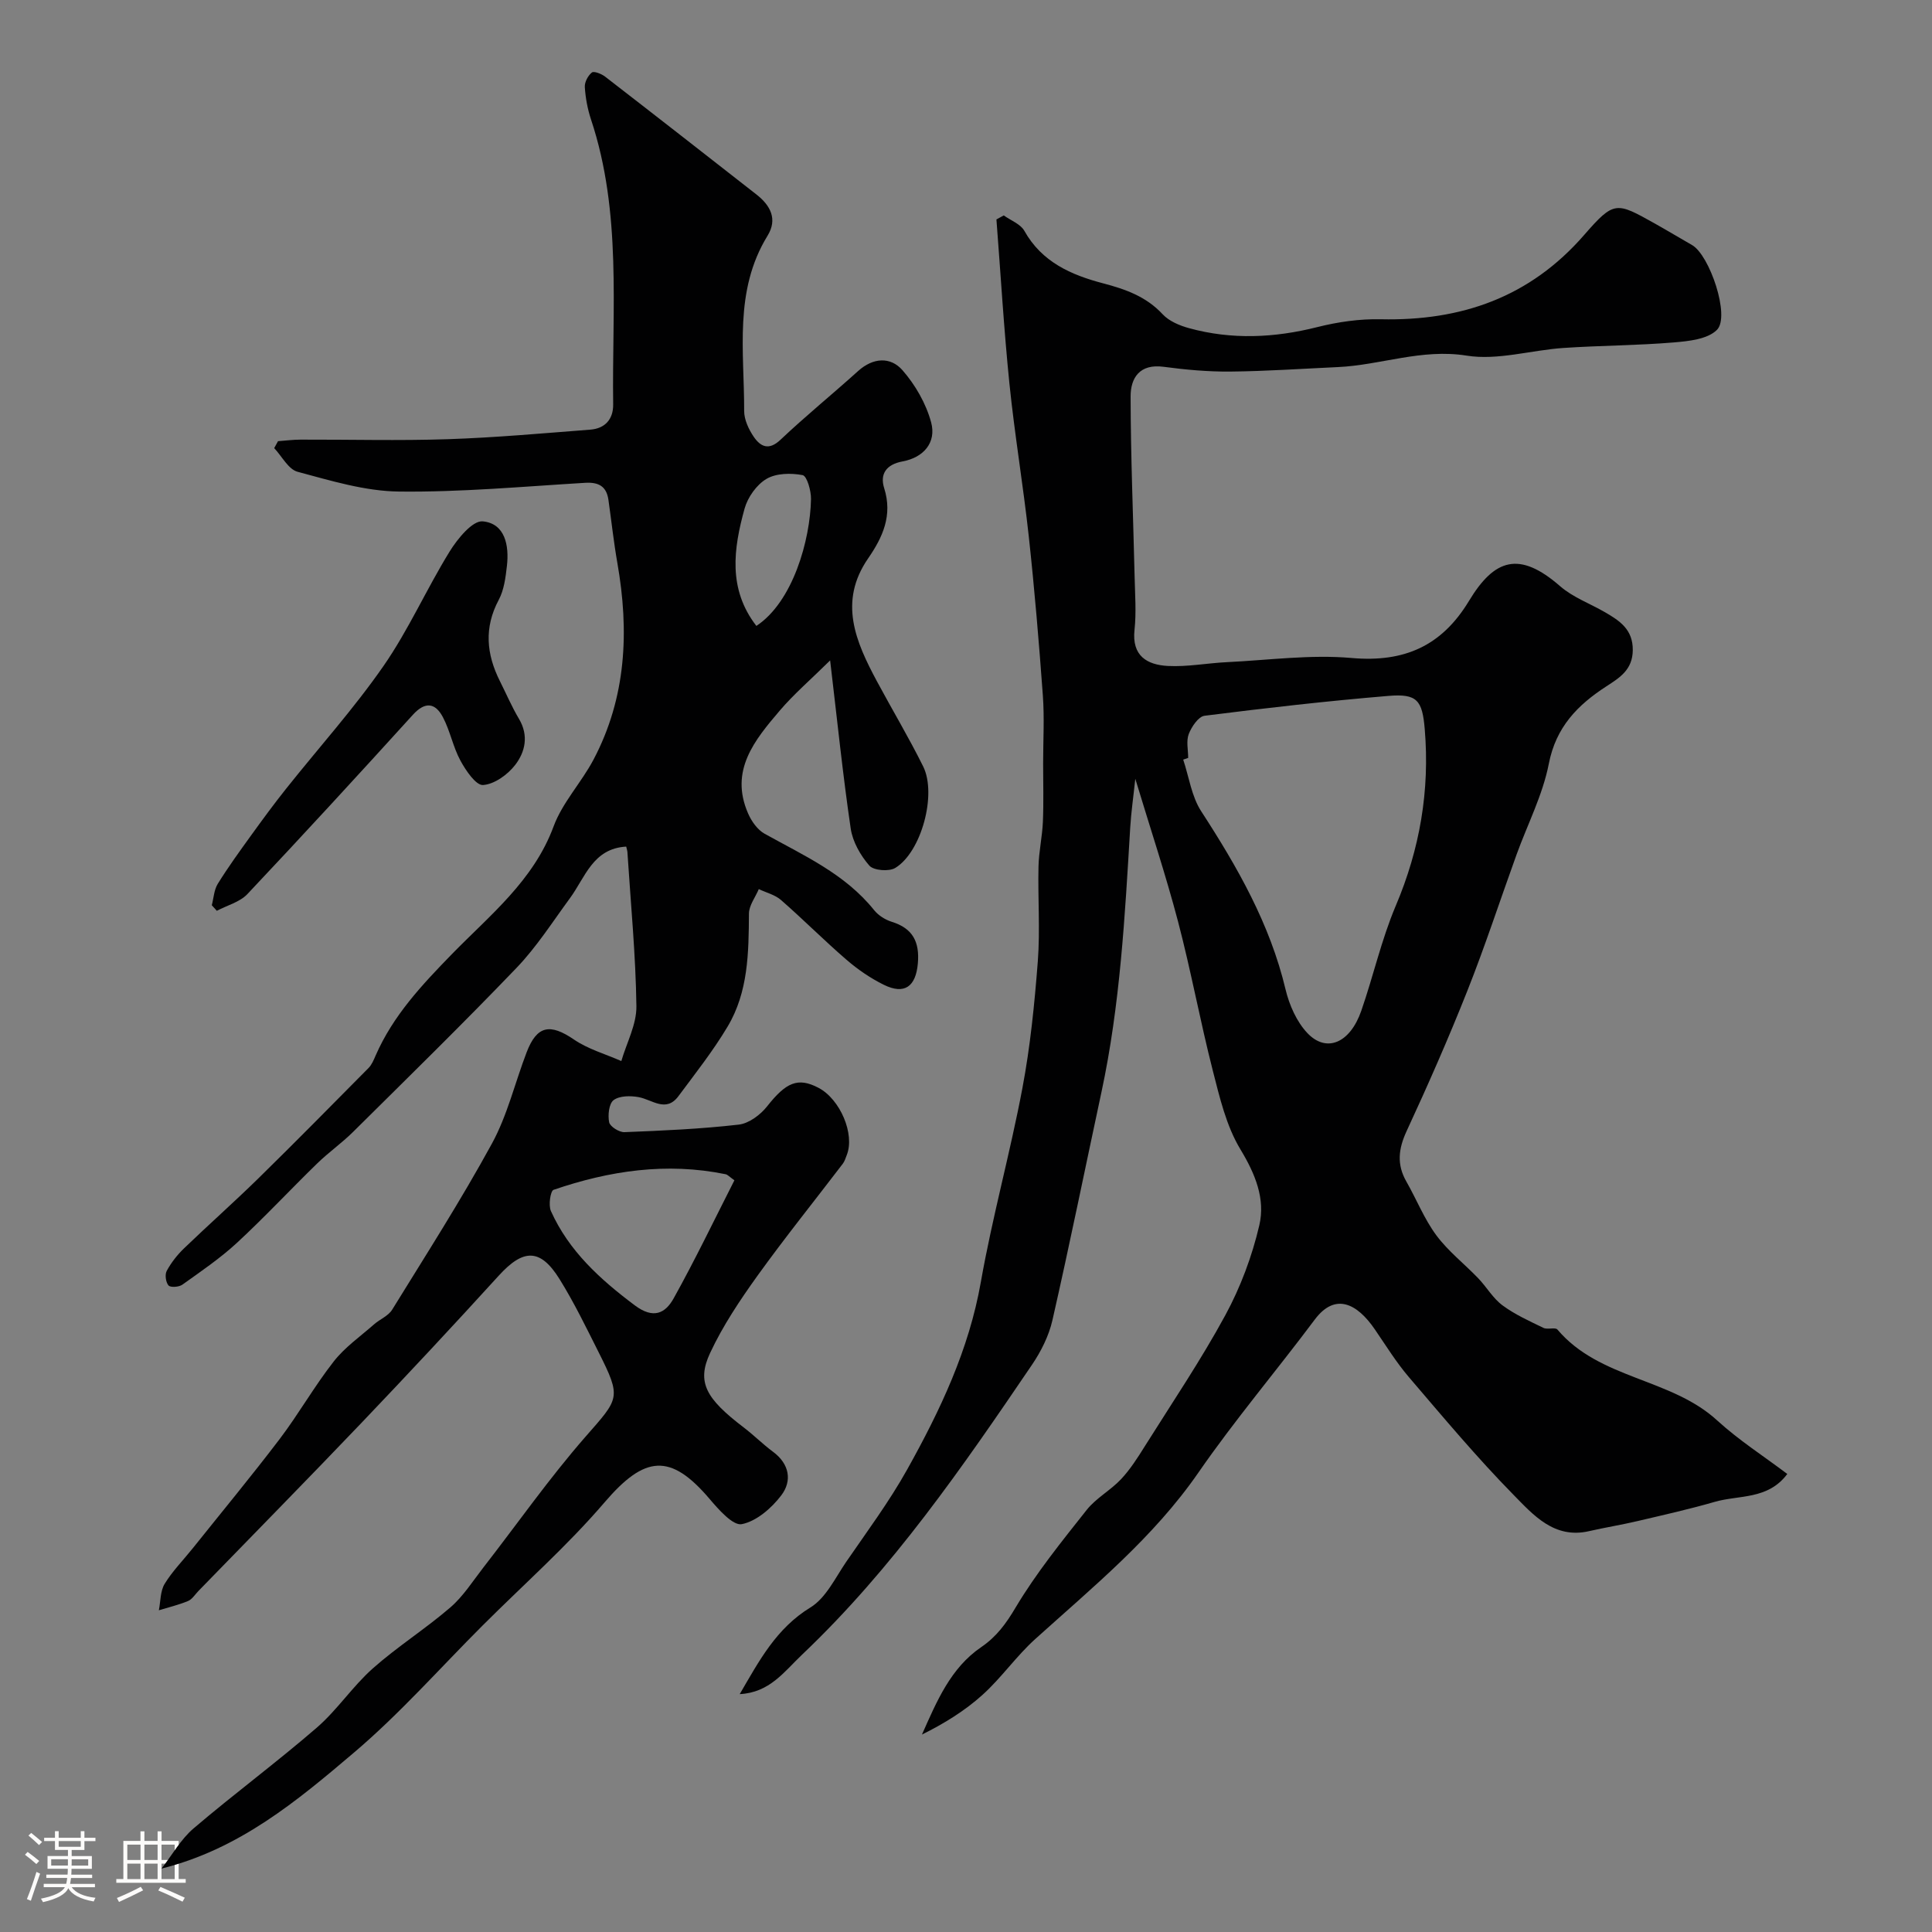 <svg enable-background="new 0 0 400 400" viewBox="0 0 400 400" xmlns="http://www.w3.org/2000/svg"><rect x="0" y="0" width="400" height="400" fill="#808080" stroke="none"/><path d="m5.17 384 .55-.58c.85.61 1.65 1.24 2.4 1.87l-.59.64c-.83-.73-1.62-1.38-2.36-1.93m1.22 9.53-.82-.34c.71-1.76 1.37-3.64 1.98-5.63.24.13.5.25.76.36-.6 1.67-1.24 3.54-1.92 5.61m-.5-13.5.57-.54c.56.44 1.31 1.06 2.26 1.87l-.64.64c-.68-.66-1.41-1.32-2.19-1.97m3.25.46h2.24v-1.36h.77v1.36h4.57v-1.36h.76v1.36h2.28v.69h-2.28v1.84h-2.64v1.26h4.18v2.64h-4.21c0 .45-.02.86-.05 1.21h4.32v.69h-4.38c-.04.34-.1.75-.19 1.22h5.15v.69h-4.82c.87 1.19 2.51 1.92 4.93 2.19-.17.31-.3.57-.37.76-2.77-.49-4.52-1.41-5.26-2.76-.56 1.26-2.3 2.23-5.24 2.9-.12-.24-.26-.48-.43-.72 2.73-.55 4.38-1.34 4.96-2.38h-4.38v-.69h4.65c.1-.38.17-.79.21-1.22h-4.32v-.69h4.4c.03-.34.05-.75.05-1.21h-4.2v-2.64h4.23v-1.26h-2.69v-1.84h-2.24zm1.46 4.46v1.29h3.45c.01-.4.02-.57.01-.53v-.32-.45h-3.46zm1.55-2.59h4.57v-1.19h-4.57zm6.11 2.59h-3.42v.77c-.01.19-.01.37-.02.53h3.44v-1.29z" fill="#fcfbfa"/><path d="m32.63 379.16h.82v1.98h3.54v7.89h1.46v.78h-14.37v-.78h1.46v-7.89h3.54v-1.98h.82v1.98h2.73zm-3.49 11.48.5.73c-1.61.82-3.28 1.63-5 2.41-.13-.27-.28-.55-.44-.82 1.75-.72 3.4-1.49 4.94-2.32m-2.78-5.55h2.73v-3.18h-2.73zm0 3.95h2.73v-3.2h-2.73zm3.54-3.95h2.73v-3.18h-2.73zm0 3.95h2.73v-3.2h-2.73zm7.89 4.68c-1.84-.92-3.51-1.7-5.02-2.32l.45-.73c1.89.8 3.57 1.55 5.04 2.23zm-1.62-11.81h-2.73v3.18h2.73zm-2.73 7.13h2.73v-3.2h-2.73z" fill="#fcfbfa"/><g fill="#010102"><path d="m370.04 305.17c-4.02 5.38-10 4.32-15.01 5.77-5.29 1.53-10.67 2.73-16.03 3.99-3.32.78-6.69 1.32-10.01 2.08-7.22 1.66-11.55-3.37-15.65-7.54-7.61-7.75-14.59-16.11-21.66-24.37-2.61-3.06-4.75-6.53-7.03-9.86-3.69-5.4-8.22-7.67-12.44-2.04-7.94 10.62-16.54 20.76-24.07 31.65-9.34 13.52-21.85 23.7-33.83 34.52-3.91 3.53-6.97 7.99-10.88 11.52-3.67 3.31-7.94 5.95-12.55 8.23 3.07-6.9 5.93-13.78 12.27-18.1 3.18-2.17 5.14-4.86 7.12-8.2 4.25-7.13 9.54-13.67 14.71-20.2 1.95-2.46 4.95-4.06 7.12-6.37 1.91-2.04 3.45-4.46 4.94-6.85 5.64-8.98 11.6-17.8 16.65-27.1 3.15-5.8 5.54-12.21 7.04-18.63 1.27-5.45-.83-10.61-3.91-15.7-2.93-4.84-4.3-10.75-5.73-16.34-2.61-10.22-4.51-20.64-7.19-30.84-2.55-9.68-5.72-19.2-8.85-29.55-.4 3.8-.86 6.94-1.05 10.1-1.1 18.35-2.08 36.7-5.95 54.75-3.38 15.75-6.58 31.55-10.16 47.26-.74 3.24-2.36 6.46-4.24 9.23-14.37 21.16-28.87 42.22-47.57 59.98-3.75 3.56-6.72 7.87-12.93 8.19 4.03-6.9 7.54-13.6 14.65-17.95 3.2-1.96 5.13-6.12 7.4-9.44 4.32-6.29 8.91-12.46 12.62-19.11 6.82-12.22 12.79-24.78 15.26-38.86 2.37-13.44 6.06-26.65 8.59-40.06 1.64-8.67 2.52-17.52 3.2-26.33.49-6.5-.01-13.06.14-19.59.07-3.1.78-6.18.91-9.29.17-4.02.05-8.05.05-12.07 0-4.69.28-9.41-.06-14.08-.8-10.98-1.72-21.95-2.91-32.89-1.15-10.57-2.93-21.08-4.01-31.66-1.15-11.3-1.81-22.66-2.69-33.99.51-.28 1.01-.56 1.52-.83 1.45 1.05 3.47 1.78 4.26 3.19 3.62 6.47 9.69 9.13 16.27 10.86 4.67 1.23 8.95 2.73 12.37 6.42 1.33 1.43 3.51 2.34 5.48 2.88 8.84 2.42 17.66 2.01 26.54-.23 4.25-1.07 8.76-1.72 13.14-1.62 16.68.37 30.86-4.53 42.11-17.46 6.23-7.16 6.65-6.82 14.68-2.33 2.57 1.44 5.08 2.96 7.64 4.42 3.65 2.07 7.95 14.77 5.17 17.56-1.94 1.95-5.87 2.35-8.98 2.61-7.58.63-15.2.63-22.79 1.14-6.71.45-13.62 2.62-20.05 1.59-9.34-1.49-17.77 1.96-26.66 2.37-7.43.34-14.87.86-22.3.93-4.6.04-9.23-.38-13.8-.99-4.94-.66-6.83 2.29-6.82 6.16.02 12.44.54 24.87.83 37.31.08 3.66.37 7.37-.02 10.99-.59 5.41 2.61 7.25 6.91 7.48 4.07.21 8.18-.6 12.28-.79 8.59-.42 17.26-1.61 25.76-.86 10.91.96 18.66-2.49 24.3-11.82 5.26-8.71 10.41-10.42 18.87-3.04 2.65 2.31 6.2 3.59 9.31 5.4 3.03 1.76 5.77 3.55 5.73 7.84-.04 4.05-2.68 5.68-5.47 7.49-5.94 3.85-10.43 8.41-11.91 16.01-1.26 6.47-4.42 12.56-6.69 18.84-3.4 9.4-6.5 18.92-10.19 28.21-3.88 9.79-8.13 19.45-12.56 29.01-1.71 3.69-2.08 6.92-.05 10.47 2.11 3.69 3.69 7.74 6.2 11.12 2.44 3.29 5.79 5.89 8.66 8.88 1.75 1.82 3.06 4.17 5.05 5.63 2.57 1.9 5.57 3.25 8.48 4.66.83.4 2.43-.19 2.88.34 8.74 10.33 23.49 10 33.11 18.85 4.47 4.08 9.61 7.37 14.48 11.05zm-124.04-148.25c-.34.12-.69.23-1.03.35 1.2 3.59 1.73 7.63 3.73 10.7 7.49 11.54 14.23 23.31 17.46 36.88.77 3.22 2.29 6.68 4.51 9.03 3.96 4.18 8.85 2.08 11.17-4.61 2.5-7.2 4.17-14.73 7.13-21.72 5-11.78 7.07-23.87 6.01-36.56-.5-6.03-1.59-7.41-7.53-6.91-12.72 1.06-25.4 2.51-38.06 4.11-1.27.16-2.69 2.28-3.27 3.78-.56 1.46-.12 3.29-.12 4.95z"/><path d="m129.65 175.28c-6.91.39-8.49 6.39-11.67 10.71-3.58 4.87-6.87 10.05-11.03 14.39-11.07 11.54-22.51 22.73-33.87 33.99-2.33 2.31-5.06 4.22-7.42 6.52-5.59 5.44-10.91 11.16-16.63 16.45-3.47 3.2-7.43 5.89-11.28 8.64-.7.5-2.45.62-2.86.16-.57-.65-.79-2.25-.37-3.02.92-1.7 2.17-3.3 3.57-4.65 5.06-4.87 10.32-9.53 15.34-14.44 7.71-7.56 15.29-15.25 22.88-22.92.66-.67 1.06-1.65 1.45-2.55 3.61-8.28 9.55-14.6 15.82-21.04 7.81-8.01 16.88-15.18 21.03-26.41 1.83-4.95 5.75-9.08 8.26-13.82 6.82-12.9 7.42-26.63 4.95-40.72-.76-4.33-1.23-8.71-1.85-13.07-.4-2.8-2-3.7-4.8-3.54-12.86.77-25.74 1.96-38.59 1.81-7.02-.08-14.08-2.25-20.96-4.09-1.92-.51-3.25-3.21-4.85-4.9.26-.48.53-.96.79-1.44 1.56-.11 3.12-.32 4.68-.32 10.16-.03 20.34.25 30.49-.09 9.85-.33 19.68-1.22 29.51-1.98 3.04-.24 4.75-2.17 4.71-5.23-.27-19.76 1.83-39.7-4.59-58.99-.71-2.15-1.14-4.45-1.28-6.7-.07-1.01.65-2.37 1.46-3.02.41-.34 1.98.27 2.72.84 10.49 8.1 20.93 16.27 31.37 24.43 2.9 2.27 4.39 5.11 2.28 8.53-7.01 11.4-4.8 24-4.84 36.29 0 1.79.94 3.8 1.99 5.34 1.4 2.03 3.1 2.91 5.54.6 5.19-4.91 10.75-9.43 16.06-14.22 3.1-2.8 6.7-3 9.17-.19 2.67 3.04 4.9 6.92 5.95 10.81 1.13 4.18-1.56 7.29-5.91 8.09-3.37.62-4.74 2.6-3.81 5.54 1.78 5.63-.3 10.16-3.33 14.55-6.19 8.98-2.56 17.25 1.83 25.44 3.16 5.89 6.61 11.64 9.58 17.64 2.86 5.79-.4 17.75-5.79 21-1.3.79-4.48.53-5.36-.48-1.84-2.11-3.46-4.95-3.86-7.68-1.62-11.01-2.75-22.08-4.26-34.81-4.07 4.02-7.5 6.96-10.4 10.36-5.21 6.11-10.48 12.43-6.58 21.34.7 1.61 1.94 3.37 3.42 4.19 8.1 4.51 16.65 8.3 22.67 15.82.88 1.09 2.3 1.99 3.65 2.41 4.38 1.36 5.79 4.19 5.4 8.63-.42 4.76-2.74 6.54-7.07 4.4-2.75-1.36-5.37-3.16-7.7-5.17-4.63-3.99-8.95-8.35-13.56-12.37-1.24-1.09-3.05-1.52-4.6-2.26-.71 1.69-2.03 3.38-2.04 5.08-.05 8.1-.14 16.23-4.42 23.39-3 5.03-6.67 9.68-10.17 14.39-2.59 3.49-5.43.72-8.25.21-1.68-.31-3.94-.3-5.17.61-.98.72-1.23 3.13-.93 4.6.19.89 2.08 2.08 3.16 2.04 7.9-.31 15.82-.66 23.66-1.56 2.11-.24 4.49-2.02 5.88-3.78 3.92-4.97 6.37-6.08 10.64-3.84 4.52 2.38 7.57 9.63 5.85 13.93-.24.61-.43 1.28-.82 1.79-5.89 7.72-11.98 15.29-17.65 23.17-3.64 5.07-7.18 10.36-9.81 15.99-2.85 6.08-.88 9.47 6.95 15.44 2.09 1.59 3.95 3.47 6.06 5.03 3.42 2.53 3.99 6.03 1.72 9.02-2.01 2.65-5.14 5.37-8.18 5.97-1.82.36-4.78-3-6.64-5.19-8.15-9.61-13.46-9.03-21.75.65-7.76 9.06-16.78 17.04-25.25 25.5-8.84 8.83-17.16 18.28-26.66 26.34-11.73 9.96-23.69 19.98-39.84 24.01 2.19-2.8 3.99-6.07 6.65-8.33 8.35-7.12 17.2-13.67 25.5-20.85 4.22-3.65 7.39-8.52 11.57-12.24 5.09-4.52 10.92-8.2 16.08-12.65 2.67-2.3 4.64-5.44 6.84-8.27 7.03-9.04 13.62-18.47 21.15-27.08 6.97-7.97 7.5-7.96 2.7-17.5-2.57-5.11-5.07-10.28-8.08-15.12-3.98-6.41-7.5-6.31-12.58-.73-9.36 10.28-18.85 20.45-28.45 30.51-11.15 11.68-22.48 23.2-33.74 34.79-.7.72-1.29 1.71-2.14 2.07-1.95.81-4.02 1.3-6.05 1.92.37-1.84.28-3.96 1.2-5.47 1.61-2.64 3.84-4.89 5.79-7.33 6.04-7.55 12.2-15 18.05-22.69 3.93-5.19 7.16-10.91 11.17-16.03 2.29-2.93 5.48-5.16 8.31-7.65 1.22-1.08 2.98-1.76 3.78-3.06 7.02-11.38 14.24-22.65 20.65-34.38 3.21-5.87 4.78-12.62 7.2-18.93 2.13-5.55 4.86-6 9.8-2.62 2.92 1.99 6.51 3 9.8 4.45 1.1-3.78 3.17-7.58 3.12-11.35-.14-10.54-1.16-21.07-1.84-31.6.01-.48-.15-.93-.27-1.45zm22.4 69.09c-1.03-.73-1.39-1.17-1.83-1.26-12.19-2.5-24.03-.74-35.61 3.23-.65.22-1.09 3.19-.55 4.39 3.72 8.28 10.16 14.12 17.34 19.51 3.91 2.94 6.36 1.66 8.09-1.46 4.42-7.94 8.36-16.15 12.56-24.41zm4.55-114.78c7.56-4.99 11.15-17.76 11.31-26.26.03-1.73-.84-4.79-1.74-4.96-2.41-.46-5.47-.41-7.48.78-2.04 1.2-3.88 3.8-4.53 6.14-2.29 8.27-3.49 16.64 2.44 24.3z"/><path d="m43.85 187.42c.39-1.49.46-3.18 1.24-4.44 2.17-3.49 4.58-6.82 6.99-10.15 2.34-3.24 4.71-6.47 7.2-9.59 6.72-8.45 13.99-16.52 20.13-25.37 5.18-7.46 8.89-15.92 13.68-23.68 1.62-2.63 4.73-6.44 6.85-6.25 4.63.43 5.5 5 5.01 9.23-.27 2.38-.59 4.96-1.69 7.02-3.07 5.75-2.56 11.25.23 16.81 1.32 2.63 2.48 5.35 3.98 7.87 2.03 3.43 1.26 6.81-.79 9.48-1.55 2.02-4.31 4.02-6.67 4.18-1.47.1-3.57-3-4.68-5.05-1.54-2.83-2.13-6.16-3.64-9.01-1.57-2.97-3.67-3.28-6.21-.48-11.32 12.47-22.71 24.87-34.26 37.12-1.57 1.66-4.19 2.33-6.33 3.46-.35-.38-.7-.76-1.04-1.15z"/></g></svg>